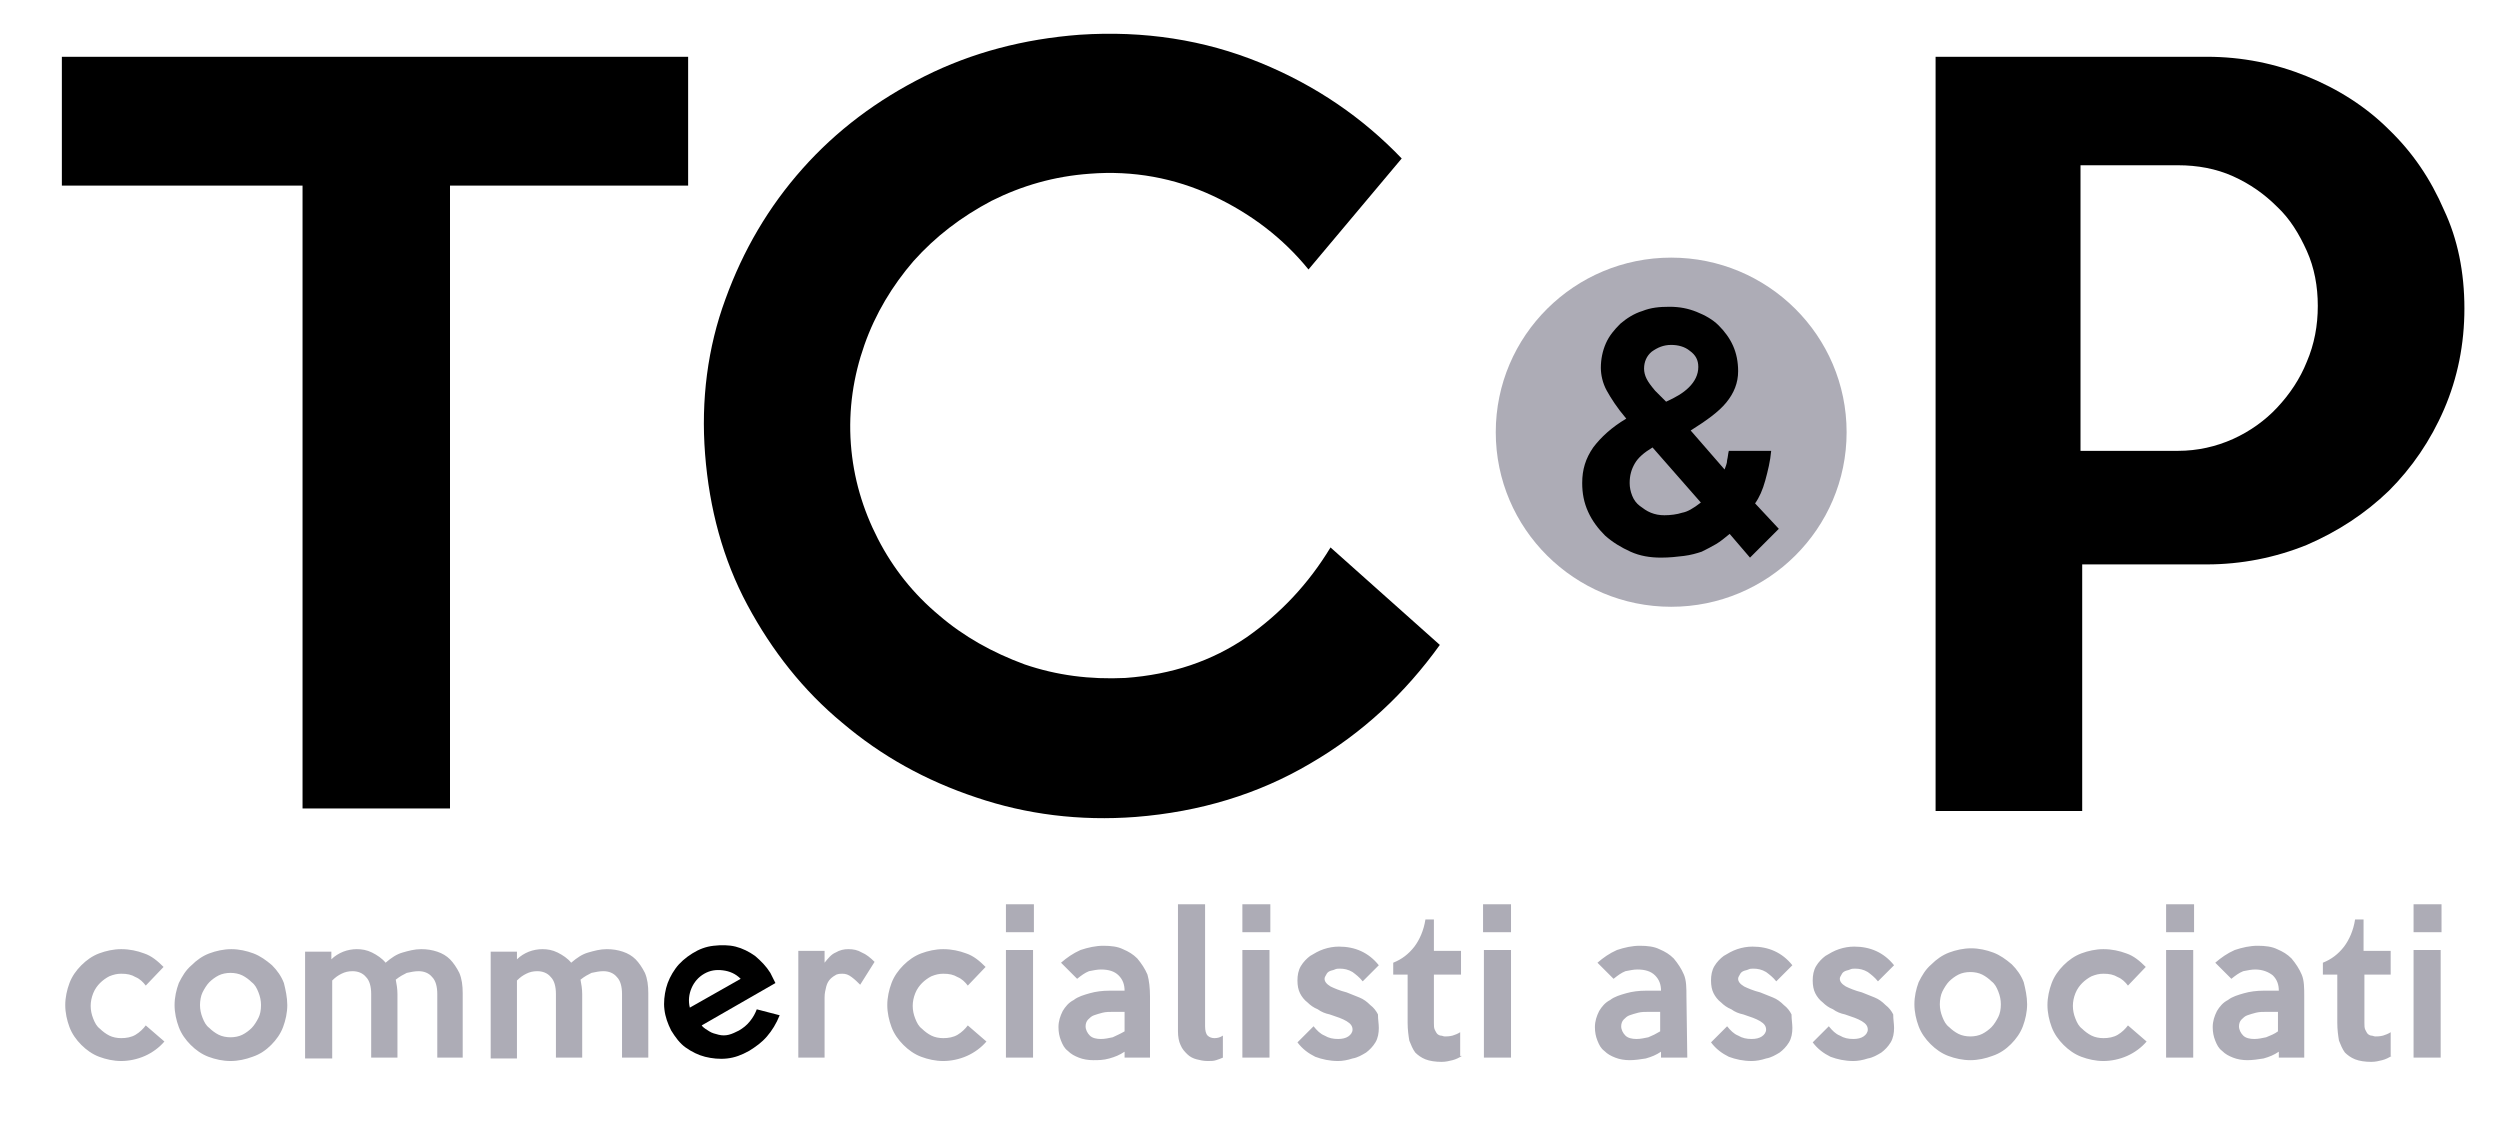<svg xmlns="http://www.w3.org/2000/svg" viewBox="0 0 295 133">
    <g>
        <path d="M81.2,21.9H53.1v73.5H35.7V21.9H7.3V6.7h73.9C81.2,6.7,81.2,21.9,81.2,21.9z" />
        <path d="M169.9,76.1c-4.1,5.7-9.1,10.4-15.3,14c-6.1,3.6-13,5.7-20.6,6.3c-6.6,0.5-12.9-0.3-18.8-2.3
            c-6-2-11.2-4.9-15.8-8.8c-4.6-3.8-8.3-8.5-11.2-13.9c-2.9-5.4-4.5-11.4-5-17.8s0.3-12.6,2.4-18.3c2.1-5.8,5.1-10.9,9.1-15.4
            s8.8-8.1,14.4-10.9s11.7-4.4,18.3-4.9c7.6-0.5,14.7,0.6,21.3,3.3s12.1,6.5,16.7,11.3l-11,13.1c-3-3.7-6.8-6.6-11.3-8.7
            s-9.4-3-14.5-2.6c-4.2,0.3-8,1.4-11.6,3.2c-3.6,1.9-6.6,4.2-9.2,7.1c-2.5,2.9-4.5,6.2-5.8,9.9c-1.3,3.7-1.9,7.6-1.6,11.7
            c0.3,4,1.4,7.7,3.2,11.2c1.8,3.5,4.2,6.5,7.2,9c2.9,2.5,6.3,4.4,10.1,5.8c3.8,1.3,7.7,1.8,11.9,1.6c5.5-0.4,10.2-2,14.3-4.8
            c4-2.8,7.3-6.3,9.9-10.6L169.9,76.1z" />
        <path fill="#ADACB6" d="M197.2,71.6c11.4,0,20.7-9.2,20.7-20.6s-9.3-20.6-20.7-20.6s-20.7,9.2-20.7,20.6S185.8,71.6,197.2,71.6"/>
        <path d="M209.9,62.4l-3.4,3.4l-2.4-2.8c-0.6,0.5-1.1,0.9-1.6,1.2c-0.5,0.3-1.1,0.6-1.7,0.9c-0.6,0.2-1.3,0.4-2.1,0.5
            s-1.7,0.2-2.7,0.2c-1.3,0-2.5-0.2-3.6-0.7s-2.1-1.1-3-1.9c-0.8-0.8-1.5-1.7-2-2.8s-0.7-2.2-0.7-3.4c0-1.6,0.4-2.9,1.3-4.2
            c0.9-1.2,2.2-2.4,3.9-3.4c-1.1-1.3-1.8-2.4-2.3-3.3c-0.5-0.9-0.7-1.9-0.7-2.7c0-1,0.2-2,0.6-2.9c0.4-0.9,1-1.6,1.7-2.3
            c0.7-0.6,1.6-1.2,2.6-1.5c1-0.4,2-0.5,3.2-0.5s2.2,0.2,3.2,0.6c1,0.4,1.9,0.9,2.6,1.6c0.7,0.7,1.3,1.5,1.7,2.4s0.6,1.9,0.6,3
            c0,1.4-0.5,2.6-1.4,3.7c-0.9,1.1-2.3,2.1-4.2,3.3l4,4.6c0.1-0.3,0.3-0.7,0.3-1.1c0.1-0.4,0.1-0.7,0.2-1.1h5
            c-0.1,1.2-0.4,2.4-0.7,3.5s-0.7,2-1.2,2.7L209.9,62.4z M200.7,59.3l-5.7-6.5c-1,0.6-1.7,1.2-2.1,1.9c-0.4,0.7-0.6,1.4-0.6,2.3
            c0,0.5,0.1,1,0.3,1.5s0.5,0.9,0.9,1.2s0.8,0.6,1.3,0.8s1,0.3,1.6,0.3c0.7,0,1.5-0.1,2.1-0.3C199.1,60.4,199.8,60,200.7,59.3z
             M200.4,43.3c0-0.8-0.3-1.4-1-1.9c-0.6-0.5-1.4-0.7-2.2-0.7c-0.9,0-1.6,0.3-2.3,0.8c-0.6,0.5-0.9,1.2-0.9,2c0,0.4,0.1,0.8,0.3,1.2
            s0.5,0.8,1,1.4l1.3,1.3c1.1-0.5,2-1,2.7-1.7C200,45,200.4,44.2,200.4,43.3z" />
        <path d="M290.8,36.4c0,4.2-0.8,8.2-2.4,11.9s-3.8,6.9-6.5,9.6c-2.8,2.7-6,4.8-9.7,6.4c-3.7,1.5-7.7,2.3-11.8,2.3h-14.7
            v29.1h-17.3v-89h32c4.2,0,8.1,0.8,11.8,2.3c3.7,1.5,7,3.6,9.7,6.3c2.8,2.7,4.9,5.8,6.5,9.5C290,28.2,290.8,32.1,290.8,36.4z
             M273.5,36.1c0-2.3-0.4-4.5-1.3-6.5s-2-3.8-3.5-5.2c-1.5-1.5-3.2-2.7-5.2-3.6s-4.2-1.3-6.5-1.3h-11.5v33.7H257
            c2.3,0,4.5-0.5,6.5-1.4s3.8-2.2,5.2-3.7c1.5-1.6,2.7-3.4,3.5-5.4C273.1,40.6,273.5,38.4,273.5,36.1z" />
    </g>
    <g>
        <path fill="#ADACB6" d="M17.2,121l2.2,1.9c-0.6,0.7-1.4,1.3-2.3,1.7c-0.9,0.4-1.9,0.6-2.8,0.6c-0.9,0-1.8-0.2-2.6-0.5
            c-0.8-0.3-1.5-0.8-2.1-1.4c-0.6-0.6-1.1-1.3-1.4-2.1c-0.3-0.8-0.5-1.7-0.5-2.6c0-0.9,0.2-1.8,0.5-2.6s0.8-1.5,1.4-2.1
            c0.6-0.6,1.3-1.1,2.1-1.4s1.7-0.5,2.6-0.5c1,0,1.9,0.2,2.7,0.5c0.9,0.3,1.6,0.9,2.3,1.6l-2.1,2.2c-0.3-0.4-0.7-0.8-1.2-1
            c-0.5-0.3-1-0.4-1.7-0.4c-0.5,0-0.9,0.1-1.4,0.3c-0.4,0.2-0.8,0.5-1.1,0.8s-0.6,0.7-0.8,1.2s-0.3,1-0.3,1.5s0.1,1,0.3,1.5
            s0.4,0.9,0.8,1.2c0.3,0.3,0.7,0.6,1.1,0.8c0.4,0.2,0.9,0.3,1.4,0.3c0.6,0,1.2-0.1,1.7-0.4C16.5,121.8,16.9,121.4,17.2,121z
             M53.1,113.2c-0.4-0.4-0.9-0.7-1.5-0.9c-0.6-0.2-1.2-0.3-1.9-0.3c-0.8,0-1.5,0.2-2.2,0.4c-0.7,0.2-1.3,0.6-2,1.2
            c-0.4-0.5-1-0.9-1.6-1.2c-0.6-0.3-1.2-0.4-1.8-0.4c-0.5,0-1.1,0.1-1.6,0.3c-0.5,0.2-1,0.5-1.4,0.9v-0.9H36v12.6h3.2v-9.2
            c0.4-0.4,0.7-0.6,1.1-0.8c0.4-0.2,0.8-0.3,1.3-0.3c0.6,0,1.2,0.2,1.6,0.7c0.4,0.4,0.6,1.1,0.6,2v7.5h3.1v-7.5c0-0.6-0.1-1.2-0.2-1.7
            c0.5-0.4,0.9-0.6,1.3-0.8c0.5-0.1,0.9-0.2,1.4-0.2c0.6,0,1.2,0.2,1.6,0.7c0.4,0.4,0.6,1.1,0.6,2v7.5h3v-7.6c0-0.9-0.1-1.7-0.4-2.4
            C53.9,114.2,53.5,113.6,53.1,113.2z M76.1,114.8c-0.3-0.6-0.7-1.2-1.1-1.6s-0.9-0.7-1.5-0.9s-1.2-0.3-1.9-0.3
            c-0.8,0-1.5,0.2-2.2,0.4c-0.7,0.2-1.3,0.6-2,1.2c-0.4-0.5-1-0.9-1.6-1.2c-0.6-0.3-1.2-0.4-1.8-0.4c-0.5,0-1.1,0.1-1.6,0.3
            c-0.5,0.2-1,0.5-1.4,0.9v-0.9h-3.1v12.6H61v-9.2c0.4-0.4,0.7-0.6,1.1-0.8c0.4-0.2,0.8-0.3,1.3-0.3c0.6,0,1.2,0.2,1.6,0.7
            c0.4,0.4,0.6,1.1,0.6,2v7.5h3.1v-7.5c0-0.6-0.1-1.2-0.2-1.7c0.5-0.4,0.9-0.6,1.3-0.8c0.5-0.1,0.9-0.2,1.4-0.2c0.6,0,1.2,0.2,1.6,0.7
            c0.4,0.4,0.6,1.1,0.6,2v7.5h3.1v-7.6C76.5,116.3,76.4,115.5,76.1,114.8z M33.9,118.6c0,0.9-0.2,1.8-0.5,2.6
            c-0.3,0.8-0.8,1.5-1.4,2.1c-0.6,0.6-1.3,1.1-2.2,1.4c-0.8,0.3-1.7,0.5-2.6,0.5c-0.9,0-1.8-0.2-2.6-0.5s-1.5-0.8-2.1-1.4
            c-0.6-0.6-1.1-1.3-1.4-2.1s-0.5-1.7-0.5-2.6c0-0.9,0.2-1.8,0.5-2.6c0.4-0.8,0.8-1.5,1.5-2.1c0.6-0.6,1.3-1.1,2.1-1.4
            c0.8-0.3,1.7-0.5,2.6-0.5s1.8,0.2,2.6,0.5c0.8,0.3,1.5,0.8,2.2,1.4c0.6,0.6,1.1,1.3,1.4,2.1C33.7,116.8,33.9,117.7,33.9,118.6z
             M30.8,118.6c0-0.5-0.1-1-0.3-1.5s-0.4-0.9-0.8-1.2c-0.3-0.3-0.7-0.6-1.1-0.8c-0.4-0.2-0.9-0.3-1.4-0.3s-1,0.1-1.4,0.3
            c-0.4,0.2-0.8,0.5-1.1,0.8c-0.3,0.3-0.6,0.8-0.8,1.2c-0.2,0.4-0.3,1-0.3,1.5s0.1,1,0.3,1.5c0.2,0.5,0.4,0.9,0.8,1.2
            c0.3,0.3,0.7,0.6,1.1,0.8c0.4,0.2,0.9,0.3,1.4,0.3s1-0.1,1.4-0.3c0.4-0.2,0.8-0.5,1.1-0.8c0.3-0.3,0.6-0.8,0.8-1.2
            C30.7,119.7,30.8,119.2,30.8,118.6z" />
        <path d="M81.4,118.9c-0.2-0.8-0.1-1.6,0.2-2.3c0.3-0.7,0.8-1.3,1.5-1.7c0.7-0.4,1.4-0.5,2.2-0.4c0.8,0.1,1.5,0.4,2.1,1
            L81.4,118.9z M89.1,112.8c-0.7-0.5-1.5-0.9-2.3-1.1s-1.7-0.2-2.6-0.1s-1.7,0.4-2.5,0.9s-1.5,1.1-2,1.8c-0.5,0.7-0.9,1.5-1.1,2.3
            s-0.3,1.7-0.2,2.5c0.1,0.9,0.4,1.7,0.8,2.5c0.5,0.8,1,1.5,1.7,2s1.5,0.9,2.3,1.1s1.7,0.3,2.6,0.2c0.9-0.1,1.7-0.4,2.6-0.9
            c0.8-0.5,1.5-1,2.1-1.7s1.1-1.5,1.5-2.5l-2.7-0.7c-0.2,0.5-0.4,0.9-0.8,1.4s-0.8,0.8-1.3,1.1c-0.4,0.2-0.8,0.4-1.2,0.5
            c-0.4,0.1-0.8,0.1-1.2,0c-0.4-0.1-0.8-0.2-1.1-0.4c-0.3-0.2-0.7-0.4-0.9-0.7l8.7-5c-0.1-0.2-0.2-0.4-0.3-0.6
            c-0.1-0.2-0.2-0.4-0.3-0.6C90.4,114,89.8,113.4,89.1,112.8" />
        <path fill="#ADACB6" d="M103.2,113.5l-1.7,2.7c-0.3-0.3-0.6-0.6-1-0.9s-0.7-0.4-1.1-0.4c-0.2,0-0.4,0-0.7,0.1c-0.2,0.1-0.5,0.3-0.7,0.5
            s-0.4,0.5-0.5,0.9s-0.2,0.8-0.2,1.3v7.1h-3.1v-12.6h3.1v1.4c0.4-0.5,0.8-1,1.3-1.2c0.5-0.3,1-0.4,1.5-0.4c0.6,0,1.1,0.1,1.6,0.4
            C102.2,112.6,102.7,113,103.2,113.5z M116.4,122.9c-0.6,0.7-1.4,1.3-2.3,1.7c-0.9,0.4-1.9,0.6-2.8,0.6s-1.8-0.2-2.6-0.5
            c-0.8-0.3-1.5-0.8-2.1-1.4s-1.1-1.3-1.4-2.1c-0.3-0.8-0.5-1.7-0.5-2.6s0.2-1.8,0.5-2.6c0.3-0.8,0.8-1.5,1.4-2.1s1.3-1.1,2.1-1.4
            c0.8-0.3,1.7-0.5,2.6-0.5c1,0,1.9,0.2,2.7,0.5c0.9,0.3,1.6,0.9,2.3,1.6l-2.1,2.2c-0.3-0.4-0.7-0.8-1.2-1c-0.5-0.3-1-0.4-1.7-0.4
            c-0.5,0-0.9,0.1-1.4,0.3c-0.4,0.2-0.8,0.5-1.1,0.8c-0.3,0.3-0.6,0.7-0.8,1.2c-0.2,0.5-0.3,1-0.3,1.5s0.1,1,0.3,1.5
            c0.2,0.5,0.4,0.9,0.8,1.2c0.3,0.3,0.7,0.6,1.1,0.8c0.4,0.2,0.9,0.3,1.4,0.3c0.6,0,1.2-0.1,1.7-0.4s0.9-0.7,1.2-1.1L116.4,122.9z
             M122,110h-3.3v-3.3h3.3V110z M121.9,124.8h-3.2v-12.7h3.2V124.8z M135.8,124.8h-3.1v-0.7c-0.6,0.4-1.1,0.6-1.8,0.8
            s-1.3,0.2-1.9,0.2c-0.6,0-1.2-0.1-1.7-0.3c-0.5-0.2-0.9-0.4-1.3-0.8c-0.4-0.3-0.6-0.7-0.8-1.2s-0.3-1-0.3-1.6c0-0.7,0.2-1.3,0.5-1.9
            c0.3-0.5,0.7-1,1.3-1.3c0.5-0.4,1.2-0.6,1.9-0.8c0.7-0.2,1.5-0.3,2.3-0.3h1.8c0-0.7-0.2-1.3-0.7-1.8s-1.2-0.7-2.1-0.7
            c-0.4,0-0.9,0.1-1.4,0.2c-0.5,0.2-0.9,0.5-1.4,0.9l-1.9-1.9c0.7-0.6,1.4-1.1,2.3-1.5c0.9-0.3,1.8-0.5,2.7-0.5s1.7,0.1,2.3,0.4
            c0.7,0.3,1.2,0.6,1.7,1.1c0.5,0.6,0.9,1.2,1.2,1.9c0.2,0.7,0.3,1.6,0.3,2.6v7.2H135.8z M132.7,121.7v-2.3h-1.4c-0.4,0-0.8,0-1.2,0.1
            s-0.7,0.2-1,0.3c-0.3,0.1-0.5,0.3-0.7,0.5s-0.3,0.5-0.3,0.8c0,0.4,0.2,0.8,0.5,1.1c0.3,0.3,0.8,0.4,1.3,0.4s0.9-0.1,1.4-0.2
            C131.7,122.2,132.2,122,132.7,121.7z M144.3,124.8c-0.2,0.1-0.5,0.2-0.8,0.3c-0.3,0.1-0.6,0.1-1,0.1c-0.5,0-0.9-0.1-1.3-0.2
            c-0.4-0.1-0.8-0.3-1.1-0.6c-0.3-0.3-0.6-0.6-0.8-1.1c-0.2-0.4-0.3-1-0.3-1.6v-15h3.2v14.4c0,0.5,0.1,0.9,0.3,1.1s0.5,0.3,0.8,0.3
            c0.4,0,0.7-0.1,1-0.3L144.3,124.8L144.3,124.8z M149.9,110h-3.3v-3.3h3.3V110z M149.8,124.8h-3.2v-12.7h3.2V124.8z M162.7,121.3
            c0,0.6-0.1,1.2-0.4,1.7c-0.3,0.5-0.7,0.9-1.1,1.2c-0.5,0.3-1,0.6-1.6,0.7c-0.6,0.2-1.2,0.3-1.7,0.3c-1,0-1.9-0.2-2.7-0.5
            c-0.8-0.4-1.5-0.9-2.1-1.7l1.9-1.9c0.4,0.5,0.8,0.9,1.3,1.1c0.5,0.3,1,0.4,1.6,0.4c0.5,0,0.9-0.1,1.2-0.3c0.3-0.2,0.5-0.5,0.5-0.8
            c0-0.4-0.2-0.7-0.7-1s-1.1-0.5-2-0.8c-0.5-0.1-1-0.3-1.4-0.6c-0.5-0.2-0.9-0.5-1.2-0.8c-0.4-0.3-0.7-0.7-0.9-1.1s-0.3-0.9-0.3-1.5
            s0.1-1.2,0.4-1.7c0.3-0.5,0.7-0.9,1.1-1.2c0.5-0.3,1-0.6,1.6-0.8c0.6-0.2,1.2-0.3,1.8-0.3c1.9,0,3.5,0.7,4.7,2.2l-1.9,1.9
            c-0.4-0.5-0.8-0.8-1.2-1.1c-0.5-0.3-1-0.4-1.5-0.4c-0.2,0-0.4,0-0.6,0.1c-0.2,0.1-0.4,0.1-0.6,0.2c-0.2,0.1-0.3,0.2-0.4,0.4
            c-0.1,0.2-0.2,0.3-0.2,0.5c0,0.3,0.2,0.6,0.7,0.9c0.4,0.2,1.1,0.5,1.9,0.7c0.5,0.2,1,0.4,1.5,0.6s0.9,0.5,1.3,0.9
            c0.4,0.3,0.7,0.7,0.9,1.1C162.6,120.3,162.7,120.8,162.7,121.3z M172.5,124.6c-0.3,0.2-0.7,0.4-1.1,0.5s-0.8,0.2-1.3,0.2
            c-0.7,0-1.4-0.1-1.9-0.3c-0.5-0.2-0.9-0.5-1.2-0.8c-0.3-0.4-0.5-0.9-0.7-1.4c-0.1-0.6-0.2-1.3-0.2-2.1V115h-1.7v-1.4
            c1-0.4,1.8-1,2.5-1.9c0.6-0.8,1.1-1.9,1.3-3.2h1v3.7h3.2v2.8h-3.2v5.7c0,0.3,0,0.6,0.1,0.8c0.1,0.2,0.2,0.4,0.3,0.5s0.3,0.2,0.4,0.2
            c0.2,0,0.3,0.1,0.5,0.1s0.5,0,0.9-0.1c0.3-0.1,0.6-0.2,0.9-0.4v2.8H172.5z M178.3,110H175v-3.3h3.3V110z M178.3,124.8h-3.2v-12.7
            h3.2V124.8z M199.1,124.8H196v-0.7c-0.6,0.4-1.1,0.6-1.8,0.8c-0.6,0.1-1.3,0.2-1.9,0.2c-0.6,0-1.2-0.1-1.7-0.3
            c-0.5-0.2-0.9-0.4-1.3-0.8c-0.4-0.3-0.6-0.7-0.8-1.2s-0.3-1-0.3-1.6c0-0.7,0.2-1.3,0.5-1.9c0.3-0.5,0.7-1,1.3-1.3
            c0.5-0.4,1.2-0.6,1.9-0.8c0.7-0.2,1.5-0.3,2.3-0.3h1.8c0-0.7-0.2-1.3-0.7-1.8s-1.2-0.7-2.1-0.7c-0.4,0-0.9,0.1-1.4,0.2
            c-0.5,0.2-0.9,0.5-1.4,0.9l-1.9-1.9c0.7-0.6,1.4-1.1,2.3-1.5c0.9-0.3,1.8-0.5,2.7-0.5s1.7,0.1,2.3,0.4c0.7,0.3,1.2,0.6,1.7,1.1
            c0.5,0.6,0.9,1.2,1.2,1.9s0.3,1.6,0.3,2.6L199.1,124.8L199.1,124.8z M195.9,121.7v-2.3h-1.4c-0.4,0-0.8,0-1.2,0.1s-0.7,0.2-1,0.3
            c-0.3,0.1-0.5,0.3-0.7,0.5s-0.3,0.5-0.3,0.8c0,0.4,0.2,0.8,0.5,1.1c0.3,0.3,0.8,0.4,1.3,0.4s0.9-0.1,1.4-0.2
            C195,122.2,195.4,122,195.9,121.7z M211.5,121.3c0,0.6-0.1,1.2-0.4,1.7c-0.3,0.5-0.7,0.9-1.1,1.2c-0.5,0.3-1,0.6-1.6,0.7
            c-0.6,0.2-1.2,0.3-1.7,0.3c-1,0-1.9-0.2-2.7-0.5c-0.8-0.4-1.5-0.9-2.1-1.7l1.9-1.9c0.4,0.5,0.8,0.9,1.3,1.1c0.5,0.3,1,0.4,1.6,0.4
            c0.5,0,0.9-0.1,1.2-0.3c0.3-0.2,0.5-0.5,0.5-0.8c0-0.4-0.2-0.7-0.7-1s-1.1-0.5-2-0.8c-0.5-0.1-1-0.3-1.4-0.6
            c-0.5-0.2-0.9-0.5-1.2-0.8c-0.4-0.3-0.7-0.7-0.9-1.1s-0.3-0.9-0.3-1.5s0.1-1.2,0.4-1.7c0.3-0.5,0.7-0.9,1.1-1.2
            c0.5-0.3,1-0.6,1.6-0.8c0.6-0.2,1.2-0.3,1.8-0.3c1.9,0,3.5,0.7,4.7,2.2l-1.9,1.9c-0.4-0.5-0.8-0.8-1.2-1.1c-0.5-0.3-1-0.4-1.5-0.4
            c-0.2,0-0.4,0-0.6,0.1c-0.2,0.1-0.4,0.1-0.6,0.2c-0.2,0.1-0.3,0.2-0.4,0.4c-0.1,0.2-0.2,0.3-0.2,0.5c0,0.3,0.2,0.6,0.7,0.9
            c0.4,0.2,1.1,0.5,1.9,0.7c0.5,0.2,1,0.4,1.5,0.6s0.9,0.5,1.3,0.9c0.4,0.3,0.7,0.7,0.9,1.1C211.4,120.3,211.5,120.8,211.5,121.3z
             M223.5,121.3c0,0.6-0.1,1.2-0.4,1.7c-0.3,0.5-0.7,0.9-1.1,1.2c-0.5,0.3-1,0.6-1.6,0.7c-0.6,0.2-1.2,0.3-1.7,0.3
            c-1,0-1.9-0.2-2.7-0.5c-0.8-0.4-1.5-0.9-2.1-1.7l1.9-1.9c0.4,0.5,0.8,0.9,1.3,1.1c0.5,0.3,1,0.4,1.6,0.4c0.5,0,0.9-0.1,1.2-0.3
            c0.3-0.2,0.5-0.5,0.5-0.8c0-0.4-0.2-0.7-0.7-1s-1.1-0.5-2-0.8c-0.5-0.1-1-0.3-1.4-0.6c-0.5-0.2-0.9-0.5-1.2-0.8
            c-0.4-0.3-0.7-0.7-0.9-1.1s-0.3-0.9-0.3-1.5s0.1-1.2,0.4-1.7c0.3-0.5,0.7-0.9,1.1-1.2c0.5-0.3,1-0.6,1.6-0.8
            c0.6-0.2,1.2-0.3,1.8-0.3c1.9,0,3.5,0.7,4.7,2.2l-1.9,1.9c-0.4-0.5-0.8-0.8-1.2-1.1c-0.5-0.3-1-0.4-1.5-0.4c-0.2,0-0.4,0-0.6,0.1
            c-0.2,0.1-0.4,0.1-0.6,0.2c-0.2,0.1-0.3,0.2-0.4,0.4c-0.1,0.2-0.2,0.3-0.2,0.5c0,0.3,0.2,0.6,0.7,0.9c0.4,0.2,1.1,0.5,1.9,0.7
            c0.5,0.2,1,0.4,1.5,0.6s0.9,0.5,1.3,0.9c0.4,0.3,0.7,0.7,0.9,1.1C223.4,120.3,223.5,120.8,223.5,121.3z M239.2,118.5
            c0,0.9-0.2,1.8-0.5,2.6c-0.3,0.8-0.8,1.5-1.4,2.1c-0.6,0.6-1.3,1.1-2.2,1.4c-0.8,0.3-1.7,0.5-2.6,0.5c-0.9,0-1.8-0.2-2.6-0.5
            s-1.5-0.8-2.1-1.4s-1.1-1.3-1.4-2.1c-0.3-0.8-0.5-1.7-0.5-2.6s0.2-1.8,0.5-2.6c0.4-0.8,0.8-1.5,1.5-2.1c0.6-0.6,1.3-1.1,2.1-1.4
            s1.7-0.5,2.6-0.5c0.9,0,1.8,0.2,2.6,0.5s1.5,0.8,2.2,1.4c0.6,0.6,1.1,1.3,1.4,2.1C239,116.7,239.2,117.6,239.2,118.5z M236.1,118.5
            c0-0.5-0.1-1-0.3-1.5s-0.4-0.9-0.8-1.2c-0.3-0.3-0.7-0.6-1.1-0.8c-0.4-0.2-0.9-0.3-1.4-0.3s-1,0.1-1.4,0.3c-0.4,0.2-0.8,0.5-1.1,0.8
            s-0.6,0.8-0.8,1.2s-0.3,1-0.3,1.5s0.1,1,0.3,1.5s0.4,0.9,0.8,1.2c0.3,0.3,0.7,0.6,1.1,0.8c0.4,0.2,0.9,0.3,1.4,0.3s1-0.1,1.4-0.3
            c0.4-0.2,0.8-0.5,1.1-0.8s0.6-0.8,0.8-1.2C236,119.6,236.1,119.1,236.1,118.5z M253.3,122.9c-0.6,0.7-1.4,1.3-2.3,1.7
            c-0.9,0.4-1.9,0.6-2.8,0.6c-0.9,0-1.8-0.2-2.6-0.5s-1.5-0.8-2.1-1.4s-1.1-1.3-1.4-2.1c-0.3-0.8-0.5-1.7-0.5-2.6s0.2-1.8,0.5-2.6
            c0.3-0.8,0.8-1.5,1.4-2.1c0.6-0.6,1.3-1.1,2.1-1.4s1.7-0.5,2.6-0.5c1,0,1.9,0.2,2.7,0.5c0.9,0.3,1.6,0.9,2.3,1.6l-2.1,2.2
            c-0.3-0.4-0.7-0.8-1.2-1c-0.5-0.3-1-0.4-1.7-0.4c-0.5,0-0.9,0.1-1.4,0.3c-0.4,0.2-0.8,0.5-1.1,0.8s-0.6,0.7-0.8,1.2s-0.3,1-0.3,1.5
            s0.1,1,0.3,1.5s0.4,0.9,0.8,1.2c0.3,0.3,0.7,0.6,1.1,0.8c0.4,0.2,0.9,0.3,1.4,0.3c0.6,0,1.2-0.1,1.7-0.4s0.9-0.7,1.2-1.1
            L253.3,122.9z M258.9,110h-3.3v-3.3h3.3V110z M258.8,124.8h-3.2v-12.7h3.2V124.8z M272,124.8h-3.1v-0.7c-0.6,0.4-1.1,0.6-1.8,0.8
            c-0.6,0.1-1.3,0.2-1.9,0.2s-1.2-0.1-1.7-0.3c-0.5-0.2-0.9-0.4-1.3-0.8c-0.4-0.3-0.6-0.7-0.8-1.2c-0.2-0.5-0.3-1-0.3-1.6
            c0-0.7,0.2-1.3,0.5-1.9c0.3-0.5,0.7-1,1.3-1.3c0.5-0.4,1.2-0.6,1.9-0.8c0.7-0.2,1.5-0.3,2.3-0.3h1.8c0-0.7-0.2-1.3-0.7-1.8
            c-0.5-0.4-1.2-0.7-2.1-0.7c-0.4,0-0.9,0.1-1.4,0.2c-0.5,0.2-0.9,0.5-1.4,0.9l-1.9-1.9c0.7-0.6,1.4-1.1,2.3-1.5
            c0.9-0.3,1.8-0.5,2.7-0.5c0.9,0,1.7,0.1,2.3,0.4c0.7,0.3,1.2,0.6,1.7,1.1c0.5,0.6,0.9,1.2,1.2,1.9s0.3,1.6,0.3,2.6v7.2H272z
             M268.8,121.7v-2.3h-1.4c-0.4,0-0.8,0-1.2,0.1c-0.4,0.1-0.7,0.2-1,0.3c-0.3,0.1-0.5,0.3-0.7,0.5s-0.3,0.5-0.3,0.8
            c0,0.4,0.2,0.8,0.5,1.1c0.3,0.3,0.8,0.4,1.3,0.4s0.9-0.1,1.4-0.2C267.9,122.2,268.4,122,268.8,121.7z M282.2,124.6
            c-0.3,0.2-0.7,0.4-1.1,0.5s-0.8,0.2-1.3,0.2c-0.7,0-1.4-0.1-1.9-0.3c-0.5-0.2-0.9-0.5-1.2-0.8c-0.3-0.4-0.5-0.9-0.7-1.4
            c-0.1-0.6-0.2-1.3-0.2-2.1V115h-1.7v-1.4c1-0.4,1.8-1,2.5-1.9c0.6-0.8,1.1-1.9,1.3-3.2h1v3.7h3.2v2.8H279v5.7c0,0.3,0,0.6,0.1,0.8
            c0.1,0.2,0.2,0.4,0.3,0.5c0.1,0.1,0.3,0.2,0.4,0.2c0.2,0,0.3,0.1,0.5,0.1s0.5,0,0.9-0.1c0.3-0.1,0.6-0.2,0.9-0.4v2.8H282.2z
             M288.1,110h-3.3v-3.3h3.3V110z M288,124.8h-3.2v-12.7h3.2V124.8z" />
     </g>
</svg>
